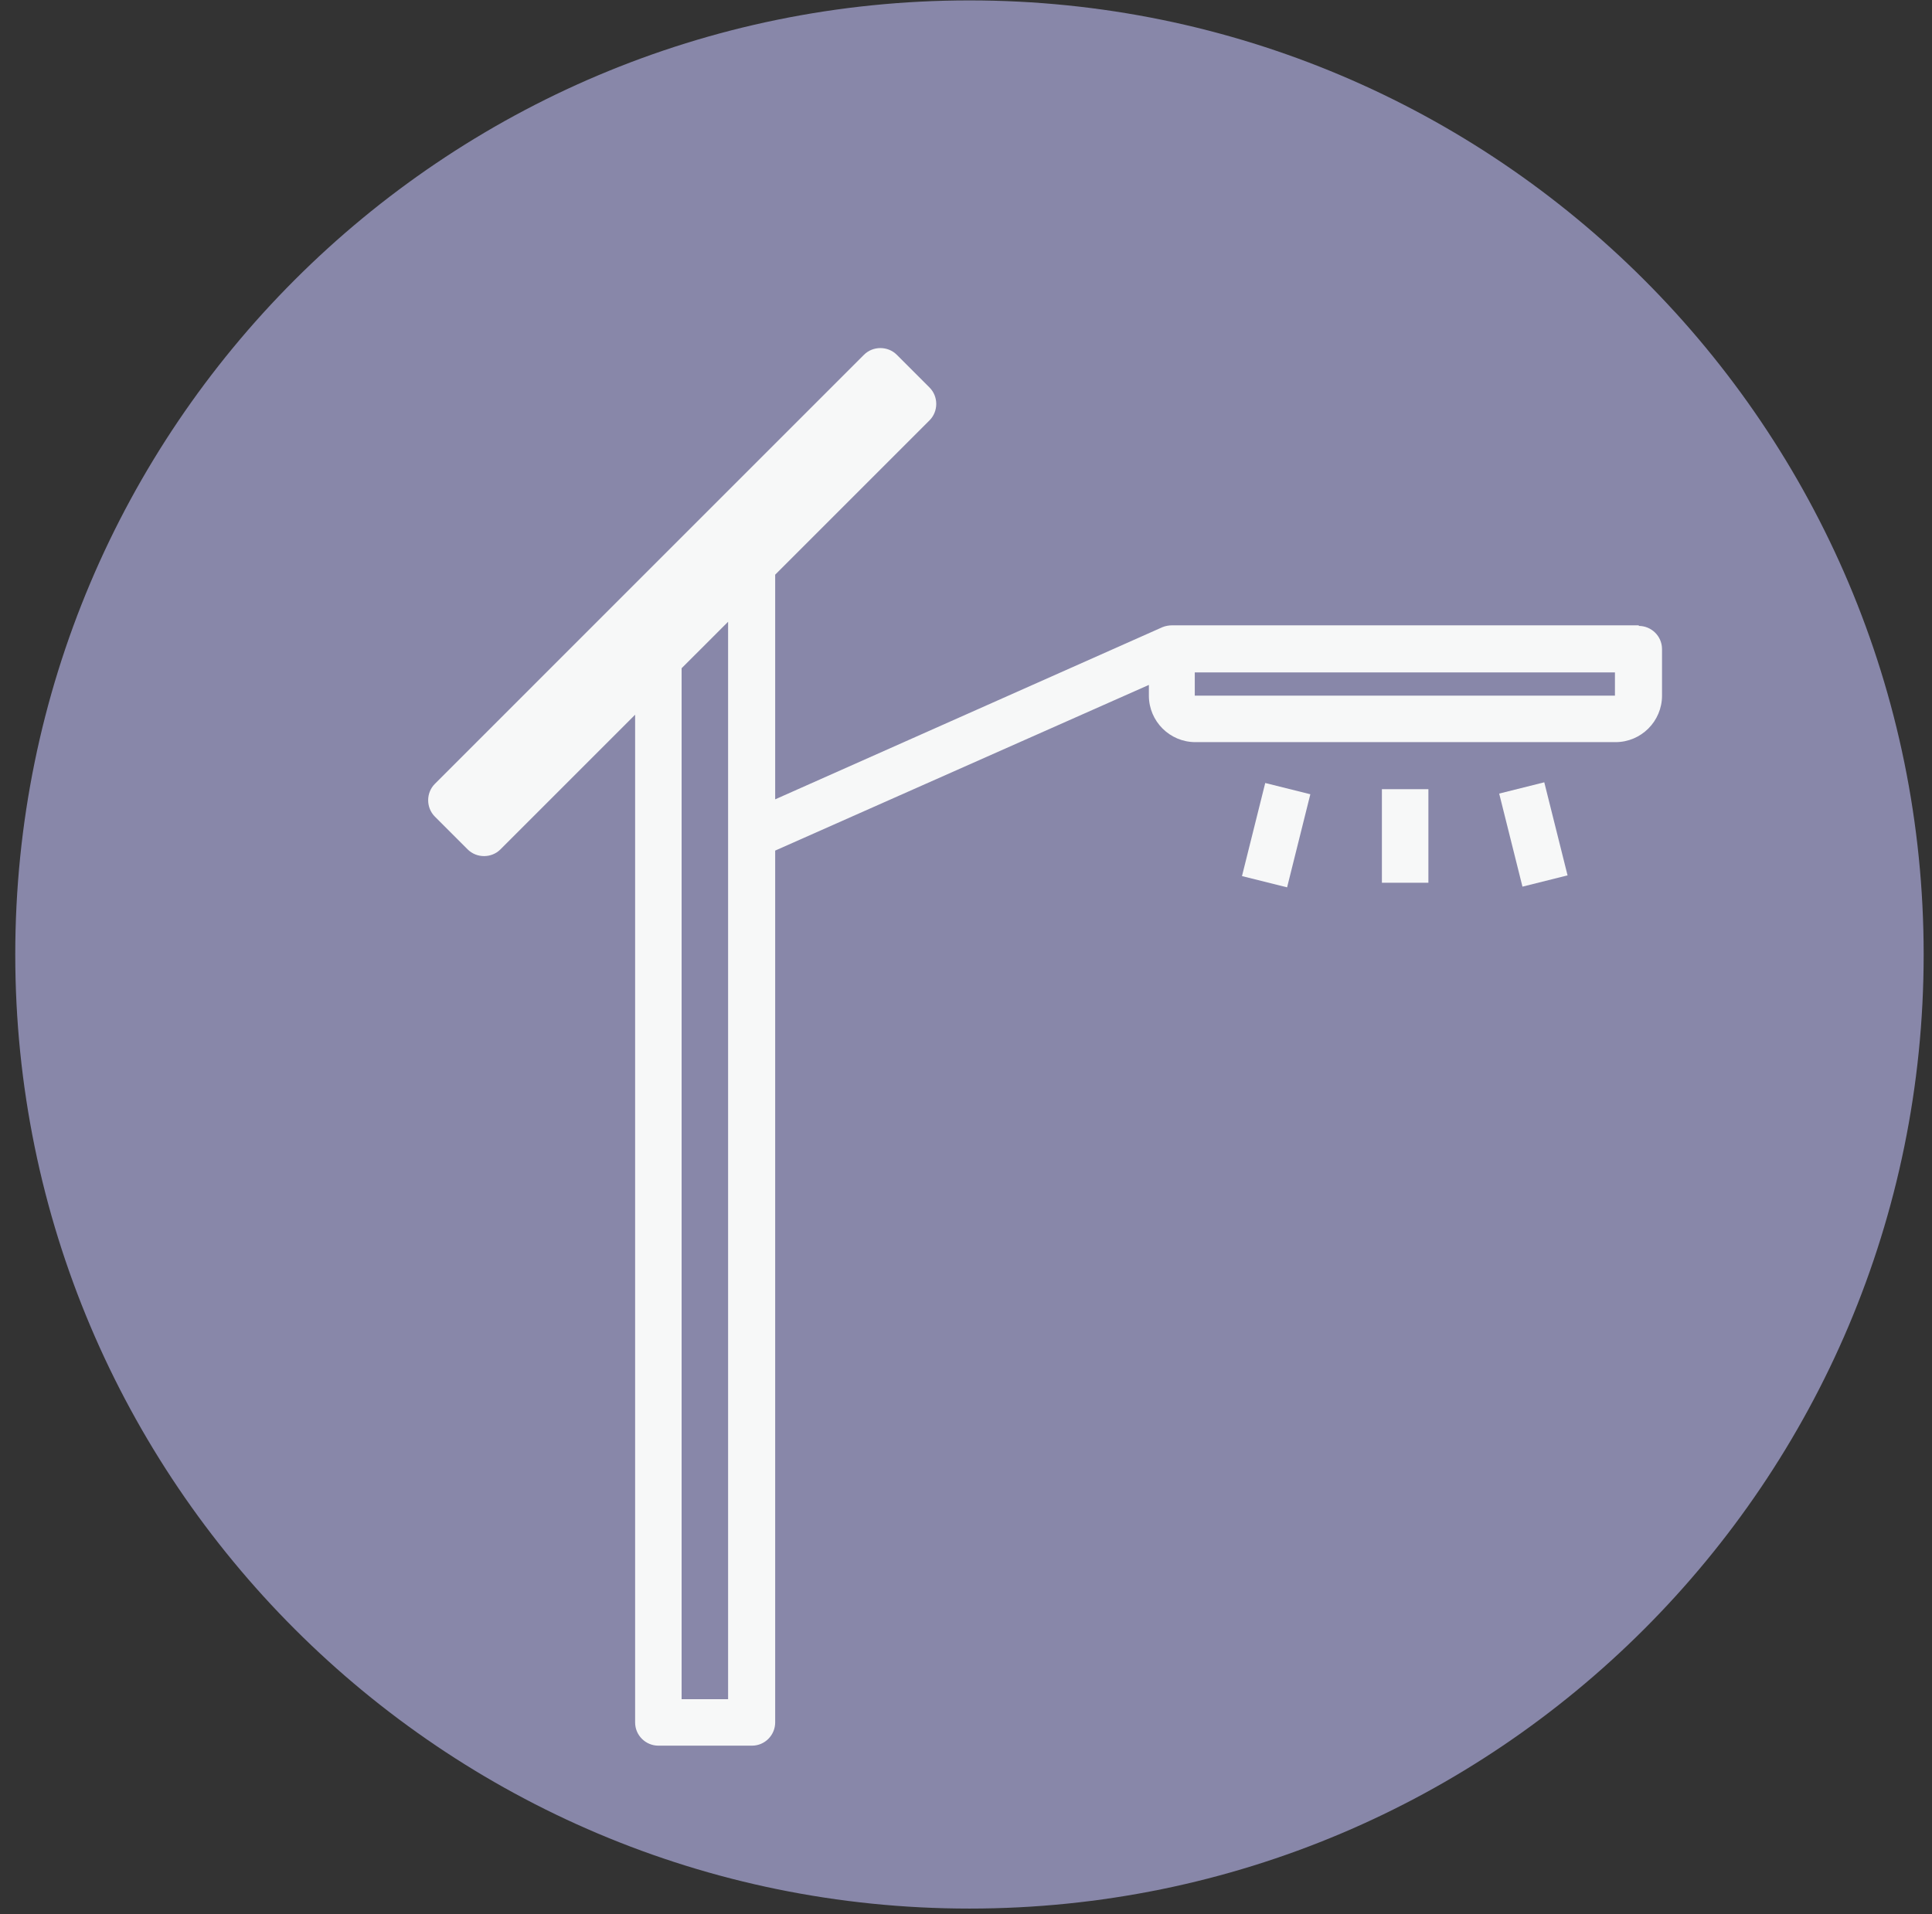 <svg width="111" height="110" viewBox="0 0 111 110" fill="none" xmlns="http://www.w3.org/2000/svg">
<rect x="0" y="0" width="111" height="110" fill="#333333" stroke="none"/>
<path d="M55.699 109.667C85.976 109.667 110.521 85.122 110.521 54.845C110.521 24.568 85.976 0.023 55.699 0.023C25.422 0.023 0.877 24.568 0.877 54.845C0.877 85.122 25.422 109.667 55.699 109.667Z" fill="#8887A9"/>
<path d="M94.154 35.931H67.342C67.171 35.931 66.966 35.965 66.794 36.034L44.537 45.93V33.021L53.406 24.152C53.919 23.638 53.919 22.782 53.406 22.269L51.523 20.385C51.009 19.872 50.153 19.872 49.639 20.385L24.985 45.04C24.471 45.553 24.471 46.409 24.985 46.923L26.868 48.806C27.382 49.32 28.238 49.32 28.752 48.806L36.49 41.068V98.971C36.49 99.724 37.106 100.306 37.826 100.306H43.202C43.955 100.306 44.537 99.69 44.537 98.971V48.875L66.007 39.355V39.972C66.007 41.444 67.205 42.643 68.678 42.643H92.819C94.291 42.643 95.489 41.444 95.489 39.972V37.301C95.489 36.547 94.873 35.965 94.154 35.965V35.931ZM41.832 97.635H39.161V38.397L41.832 35.726V97.635ZM68.644 39.972V38.636H92.784V39.972H68.644Z" fill="#F7F8F8"/>
<path d="M82.066 45.347H79.395V50.723H82.066V45.347Z" fill="#F7F8F8"/>
<path d="M88.724 44.951L86.133 45.599L87.471 50.947L90.062 50.299L88.724 44.951Z" fill="#F7F8F8"/>
<path d="M72.692 44.991L71.356 50.34L73.948 50.987L75.283 45.638L72.692 44.991Z" fill="#F7F8F8"/>
</svg>
